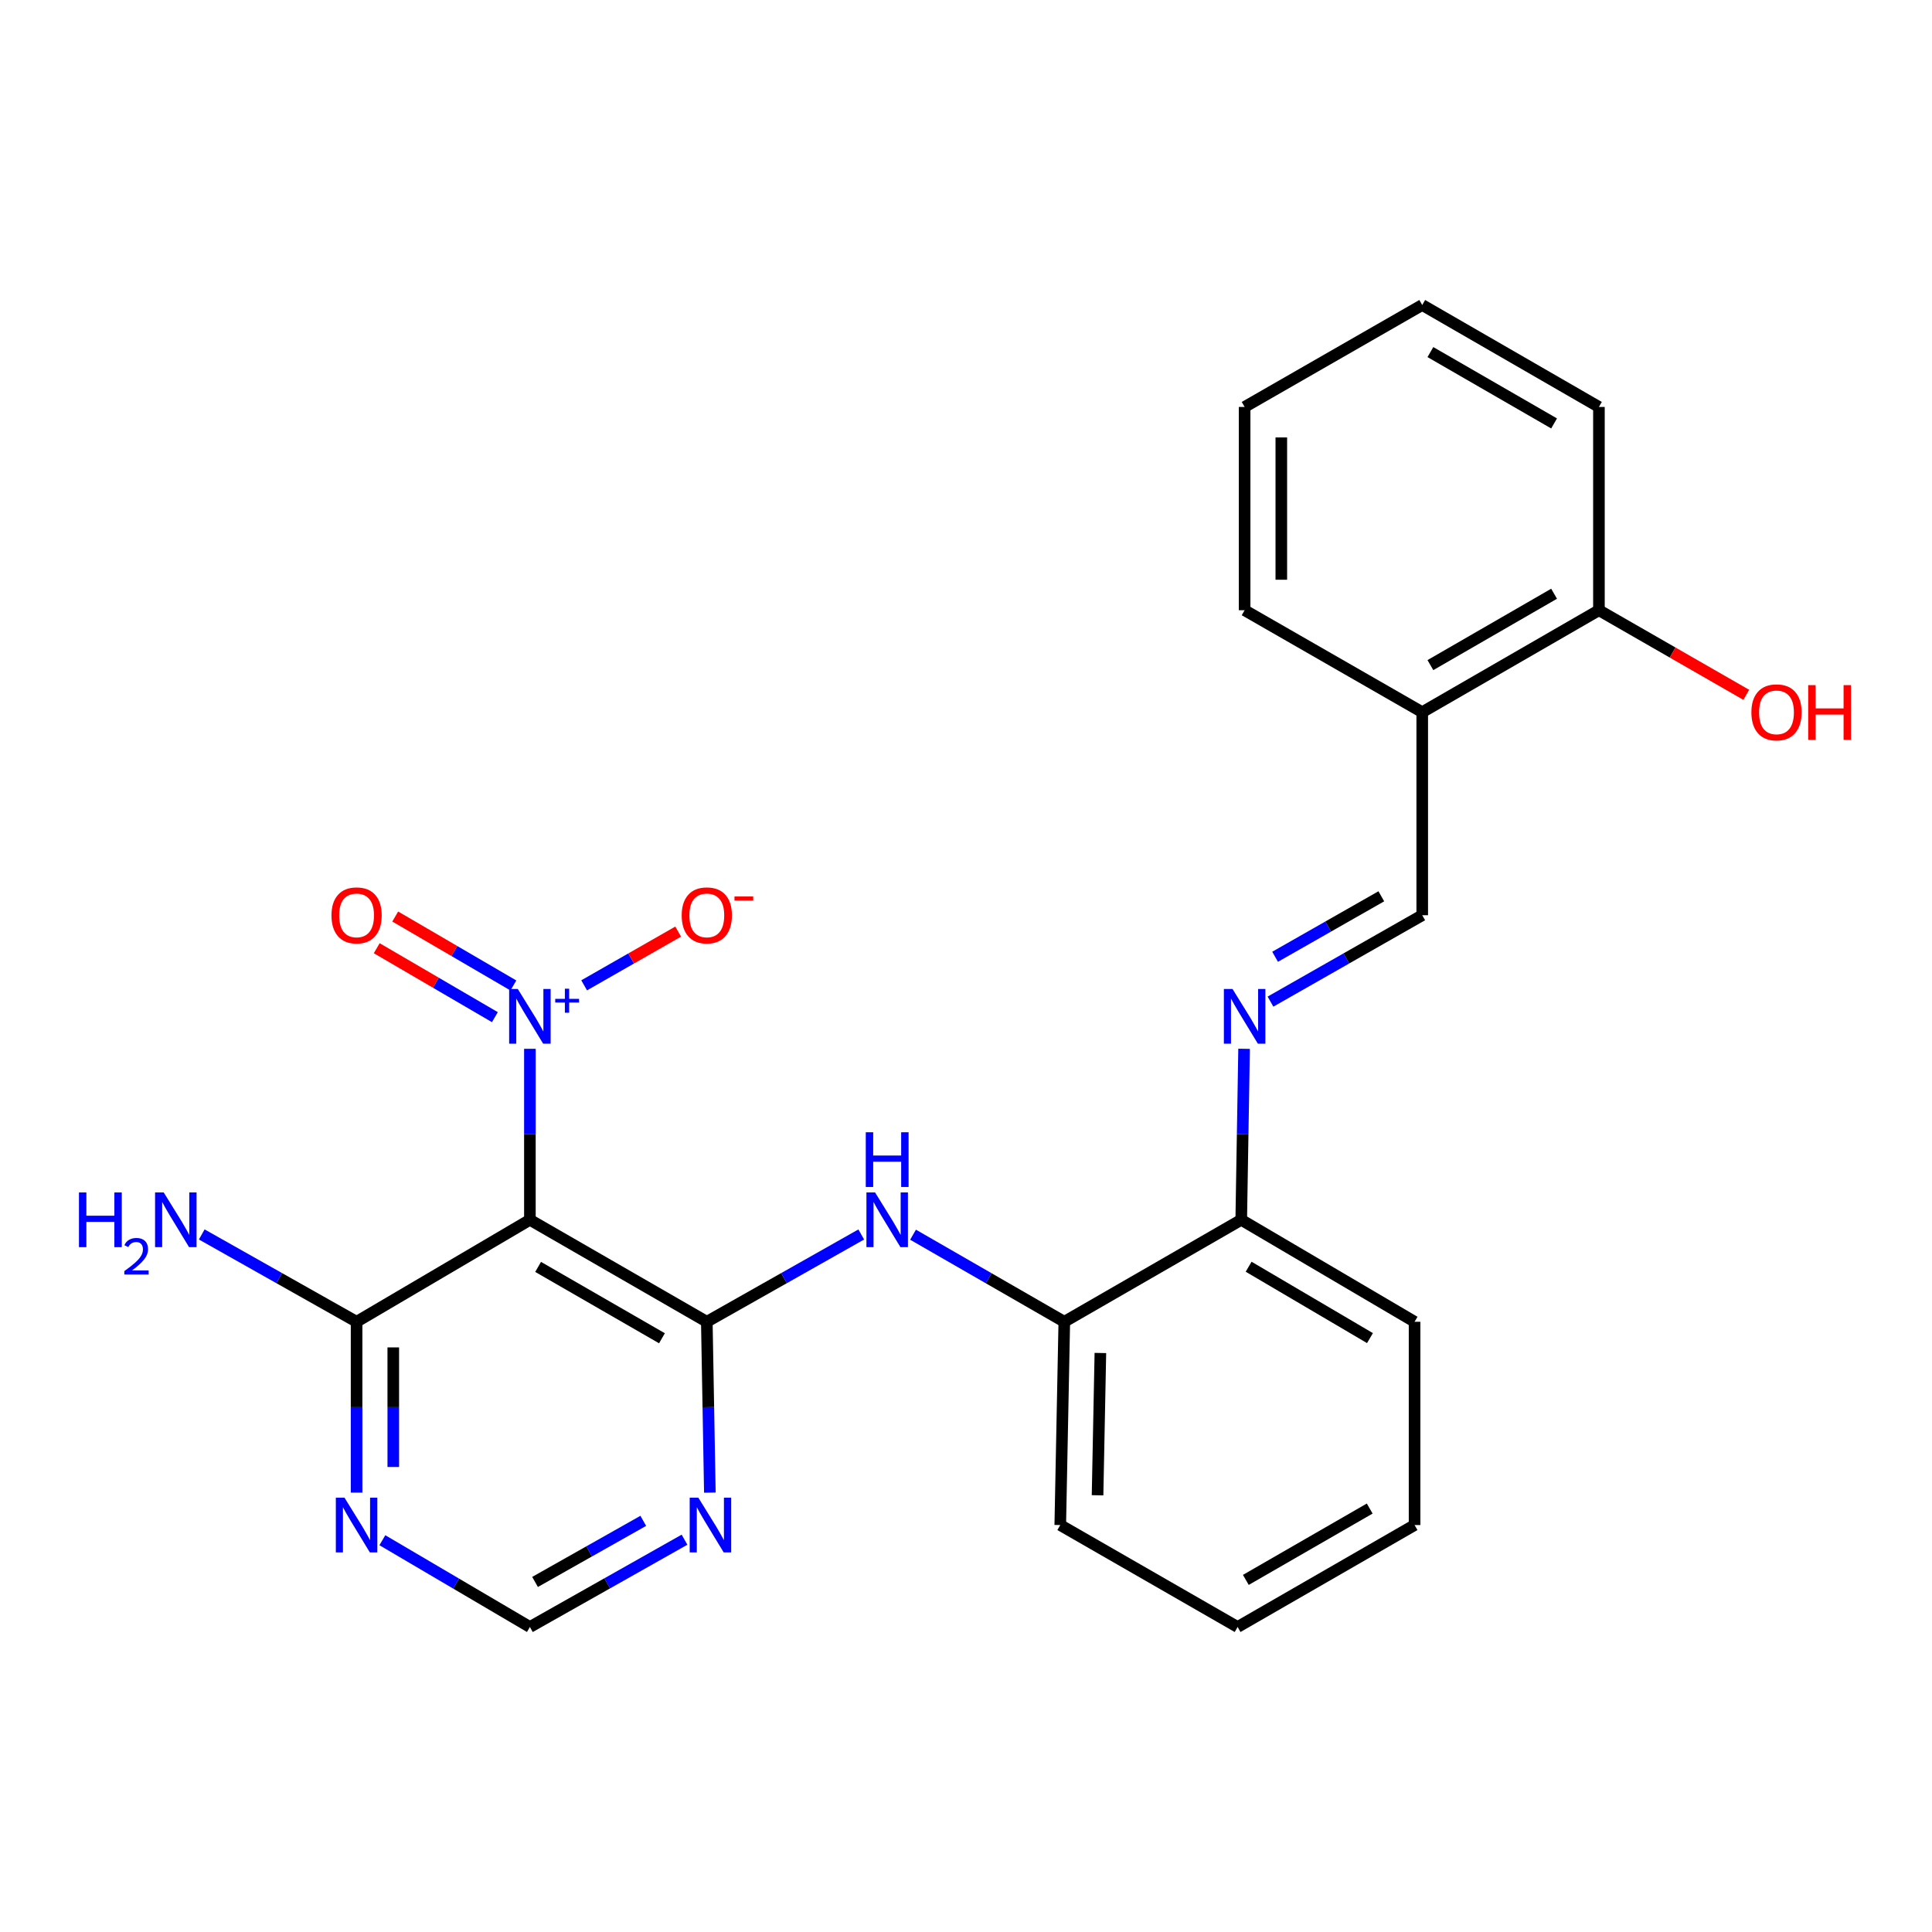 <?xml version='1.0' encoding='iso-8859-1'?>
<svg version='1.1' baseProfile='full'
              xmlns='http://www.w3.org/2000/svg'
                      xmlns:rdkit='http://www.rdkit.org/xml'
                      xmlns:xlink='http://www.w3.org/1999/xlink'
                  xml:space='preserve'
width='1000px' height='1000px' viewBox='0 0 1000 1000'>
<!-- END OF HEADER -->
<rect style='opacity:1.0;fill:#FFFFFF;stroke:none' width='1000' height='1000' x='0' y='0'> </rect>
<path class='bond-0' d='M 365.846,684.148 L 274.273,631.371' style='fill:none;fill-rule:evenodd;stroke:#000000;stroke-width:6px;stroke-linecap:butt;stroke-linejoin:miter;stroke-opacity:1' />
<path class='bond-0' d='M 342.626,692.686 L 278.525,655.743' style='fill:none;fill-rule:evenodd;stroke:#000000;stroke-width:6px;stroke-linecap:butt;stroke-linejoin:miter;stroke-opacity:1' />
<path class='bond-2' d='M 365.846,684.148 L 405.813,661.553' style='fill:none;fill-rule:evenodd;stroke:#000000;stroke-width:6px;stroke-linecap:butt;stroke-linejoin:miter;stroke-opacity:1' />
<path class='bond-2' d='M 405.813,661.553 L 445.781,638.959' style='fill:none;fill-rule:evenodd;stroke:#0000FF;stroke-width:6px;stroke-linecap:butt;stroke-linejoin:miter;stroke-opacity:1' />
<path class='bond-3' d='M 365.846,684.148 L 366.635,728.36' style='fill:none;fill-rule:evenodd;stroke:#000000;stroke-width:6px;stroke-linecap:butt;stroke-linejoin:miter;stroke-opacity:1' />
<path class='bond-3' d='M 366.635,728.36 L 367.424,772.572' style='fill:none;fill-rule:evenodd;stroke:#0000FF;stroke-width:6px;stroke-linecap:butt;stroke-linejoin:miter;stroke-opacity:1' />
<path class='bond-1' d='M 274.273,631.371 L 274.273,587.113' style='fill:none;fill-rule:evenodd;stroke:#000000;stroke-width:6px;stroke-linecap:butt;stroke-linejoin:miter;stroke-opacity:1' />
<path class='bond-1' d='M 274.273,587.113 L 274.273,542.854' style='fill:none;fill-rule:evenodd;stroke:#0000FF;stroke-width:6px;stroke-linecap:butt;stroke-linejoin:miter;stroke-opacity:1' />
<path class='bond-4' d='M 274.273,631.371 L 184.568,684.148' style='fill:none;fill-rule:evenodd;stroke:#000000;stroke-width:6px;stroke-linecap:butt;stroke-linejoin:miter;stroke-opacity:1' />
<path class='bond-11' d='M 302.355,510.009 L 326.686,496.101' style='fill:none;fill-rule:evenodd;stroke:#0000FF;stroke-width:6px;stroke-linecap:butt;stroke-linejoin:miter;stroke-opacity:1' />
<path class='bond-11' d='M 326.686,496.101 L 351.017,482.193' style='fill:none;fill-rule:evenodd;stroke:#FF0000;stroke-width:6px;stroke-linecap:butt;stroke-linejoin:miter;stroke-opacity:1' />
<path class='bond-12' d='M 265.722,510.077 L 235.143,492.234' style='fill:none;fill-rule:evenodd;stroke:#0000FF;stroke-width:6px;stroke-linecap:butt;stroke-linejoin:miter;stroke-opacity:1' />
<path class='bond-12' d='M 235.143,492.234 L 204.564,474.391' style='fill:none;fill-rule:evenodd;stroke:#FF0000;stroke-width:6px;stroke-linecap:butt;stroke-linejoin:miter;stroke-opacity:1' />
<path class='bond-12' d='M 256.151,526.481 L 225.572,508.638' style='fill:none;fill-rule:evenodd;stroke:#0000FF;stroke-width:6px;stroke-linecap:butt;stroke-linejoin:miter;stroke-opacity:1' />
<path class='bond-12' d='M 225.572,508.638 L 194.992,490.795' style='fill:none;fill-rule:evenodd;stroke:#FF0000;stroke-width:6px;stroke-linecap:butt;stroke-linejoin:miter;stroke-opacity:1' />
<path class='bond-8' d='M 472.586,639.077 L 511.733,661.612' style='fill:none;fill-rule:evenodd;stroke:#0000FF;stroke-width:6px;stroke-linecap:butt;stroke-linejoin:miter;stroke-opacity:1' />
<path class='bond-8' d='M 511.733,661.612 L 550.88,684.148' style='fill:none;fill-rule:evenodd;stroke:#000000;stroke-width:6px;stroke-linecap:butt;stroke-linejoin:miter;stroke-opacity:1' />
<path class='bond-10' d='M 354.301,796.942 L 314.287,819.536' style='fill:none;fill-rule:evenodd;stroke:#0000FF;stroke-width:6px;stroke-linecap:butt;stroke-linejoin:miter;stroke-opacity:1' />
<path class='bond-10' d='M 314.287,819.536 L 274.273,842.129' style='fill:none;fill-rule:evenodd;stroke:#000000;stroke-width:6px;stroke-linecap:butt;stroke-linejoin:miter;stroke-opacity:1' />
<path class='bond-10' d='M 332.959,787.183 L 304.949,802.998' style='fill:none;fill-rule:evenodd;stroke:#0000FF;stroke-width:6px;stroke-linecap:butt;stroke-linejoin:miter;stroke-opacity:1' />
<path class='bond-10' d='M 304.949,802.998 L 276.939,818.813' style='fill:none;fill-rule:evenodd;stroke:#000000;stroke-width:6px;stroke-linecap:butt;stroke-linejoin:miter;stroke-opacity:1' />
<path class='bond-15' d='M 184.568,684.148 L 144.497,661.546' style='fill:none;fill-rule:evenodd;stroke:#000000;stroke-width:6px;stroke-linecap:butt;stroke-linejoin:miter;stroke-opacity:1' />
<path class='bond-15' d='M 144.497,661.546 L 104.426,638.944' style='fill:none;fill-rule:evenodd;stroke:#0000FF;stroke-width:6px;stroke-linecap:butt;stroke-linejoin:miter;stroke-opacity:1' />
<path class='bond-25' d='M 184.568,684.148 L 184.568,728.36' style='fill:none;fill-rule:evenodd;stroke:#000000;stroke-width:6px;stroke-linecap:butt;stroke-linejoin:miter;stroke-opacity:1' />
<path class='bond-25' d='M 184.568,728.36 L 184.568,772.573' style='fill:none;fill-rule:evenodd;stroke:#0000FF;stroke-width:6px;stroke-linecap:butt;stroke-linejoin:miter;stroke-opacity:1' />
<path class='bond-25' d='M 203.56,697.412 L 203.56,728.36' style='fill:none;fill-rule:evenodd;stroke:#000000;stroke-width:6px;stroke-linecap:butt;stroke-linejoin:miter;stroke-opacity:1' />
<path class='bond-25' d='M 203.56,728.36 L 203.56,759.309' style='fill:none;fill-rule:evenodd;stroke:#0000FF;stroke-width:6px;stroke-linecap:butt;stroke-linejoin:miter;stroke-opacity:1' />
<path class='bond-5' d='M 643.935,542.854 L 643.199,587.113' style='fill:none;fill-rule:evenodd;stroke:#0000FF;stroke-width:6px;stroke-linecap:butt;stroke-linejoin:miter;stroke-opacity:1' />
<path class='bond-5' d='M 643.199,587.113 L 642.463,631.371' style='fill:none;fill-rule:evenodd;stroke:#000000;stroke-width:6px;stroke-linecap:butt;stroke-linejoin:miter;stroke-opacity:1' />
<path class='bond-7' d='M 657.599,518.44 L 696.873,496.079' style='fill:none;fill-rule:evenodd;stroke:#0000FF;stroke-width:6px;stroke-linecap:butt;stroke-linejoin:miter;stroke-opacity:1' />
<path class='bond-7' d='M 696.873,496.079 L 736.146,473.717' style='fill:none;fill-rule:evenodd;stroke:#000000;stroke-width:6px;stroke-linecap:butt;stroke-linejoin:miter;stroke-opacity:1' />
<path class='bond-7' d='M 659.984,495.228 L 687.476,479.575' style='fill:none;fill-rule:evenodd;stroke:#0000FF;stroke-width:6px;stroke-linecap:butt;stroke-linejoin:miter;stroke-opacity:1' />
<path class='bond-7' d='M 687.476,479.575 L 714.967,463.922' style='fill:none;fill-rule:evenodd;stroke:#000000;stroke-width:6px;stroke-linecap:butt;stroke-linejoin:miter;stroke-opacity:1' />
<path class='bond-6' d='M 197.91,797.211 L 236.091,819.67' style='fill:none;fill-rule:evenodd;stroke:#0000FF;stroke-width:6px;stroke-linecap:butt;stroke-linejoin:miter;stroke-opacity:1' />
<path class='bond-6' d='M 236.091,819.67 L 274.273,842.129' style='fill:none;fill-rule:evenodd;stroke:#000000;stroke-width:6px;stroke-linecap:butt;stroke-linejoin:miter;stroke-opacity:1' />
<path class='bond-9' d='M 736.146,473.717 L 736.146,368.629' style='fill:none;fill-rule:evenodd;stroke:#000000;stroke-width:6px;stroke-linecap:butt;stroke-linejoin:miter;stroke-opacity:1' />
<path class='bond-13' d='M 550.88,684.148 L 642.463,631.371' style='fill:none;fill-rule:evenodd;stroke:#000000;stroke-width:6px;stroke-linecap:butt;stroke-linejoin:miter;stroke-opacity:1' />
<path class='bond-18' d='M 550.88,684.148 L 548.791,789.363' style='fill:none;fill-rule:evenodd;stroke:#000000;stroke-width:6px;stroke-linecap:butt;stroke-linejoin:miter;stroke-opacity:1' />
<path class='bond-18' d='M 569.555,700.307 L 568.092,773.958' style='fill:none;fill-rule:evenodd;stroke:#000000;stroke-width:6px;stroke-linecap:butt;stroke-linejoin:miter;stroke-opacity:1' />
<path class='bond-14' d='M 736.146,368.629 L 827.603,315.852' style='fill:none;fill-rule:evenodd;stroke:#000000;stroke-width:6px;stroke-linecap:butt;stroke-linejoin:miter;stroke-opacity:1' />
<path class='bond-14' d='M 740.372,344.263 L 804.392,307.319' style='fill:none;fill-rule:evenodd;stroke:#000000;stroke-width:6px;stroke-linecap:butt;stroke-linejoin:miter;stroke-opacity:1' />
<path class='bond-17' d='M 736.146,368.629 L 644.215,315.852' style='fill:none;fill-rule:evenodd;stroke:#000000;stroke-width:6px;stroke-linecap:butt;stroke-linejoin:miter;stroke-opacity:1' />
<path class='bond-19' d='M 642.463,631.371 L 732.179,684.148' style='fill:none;fill-rule:evenodd;stroke:#000000;stroke-width:6px;stroke-linecap:butt;stroke-linejoin:miter;stroke-opacity:1' />
<path class='bond-19' d='M 646.291,655.657 L 709.092,692.601' style='fill:none;fill-rule:evenodd;stroke:#000000;stroke-width:6px;stroke-linecap:butt;stroke-linejoin:miter;stroke-opacity:1' />
<path class='bond-16' d='M 827.603,315.852 L 865.733,337.747' style='fill:none;fill-rule:evenodd;stroke:#000000;stroke-width:6px;stroke-linecap:butt;stroke-linejoin:miter;stroke-opacity:1' />
<path class='bond-16' d='M 865.733,337.747 L 903.864,359.642' style='fill:none;fill-rule:evenodd;stroke:#FF0000;stroke-width:6px;stroke-linecap:butt;stroke-linejoin:miter;stroke-opacity:1' />
<path class='bond-20' d='M 827.603,315.852 L 827.603,210.637' style='fill:none;fill-rule:evenodd;stroke:#000000;stroke-width:6px;stroke-linecap:butt;stroke-linejoin:miter;stroke-opacity:1' />
<path class='bond-21' d='M 644.215,315.852 L 644.215,210.637' style='fill:none;fill-rule:evenodd;stroke:#000000;stroke-width:6px;stroke-linecap:butt;stroke-linejoin:miter;stroke-opacity:1' />
<path class='bond-21' d='M 663.207,300.07 L 663.207,226.419' style='fill:none;fill-rule:evenodd;stroke:#000000;stroke-width:6px;stroke-linecap:butt;stroke-linejoin:miter;stroke-opacity:1' />
<path class='bond-22' d='M 548.791,789.363 L 640.585,842.129' style='fill:none;fill-rule:evenodd;stroke:#000000;stroke-width:6px;stroke-linecap:butt;stroke-linejoin:miter;stroke-opacity:1' />
<path class='bond-26' d='M 732.179,684.148 L 732.179,789.363' style='fill:none;fill-rule:evenodd;stroke:#000000;stroke-width:6px;stroke-linecap:butt;stroke-linejoin:miter;stroke-opacity:1' />
<path class='bond-27' d='M 827.603,210.637 L 736.146,157.871' style='fill:none;fill-rule:evenodd;stroke:#000000;stroke-width:6px;stroke-linecap:butt;stroke-linejoin:miter;stroke-opacity:1' />
<path class='bond-27' d='M 804.393,219.172 L 740.374,182.236' style='fill:none;fill-rule:evenodd;stroke:#000000;stroke-width:6px;stroke-linecap:butt;stroke-linejoin:miter;stroke-opacity:1' />
<path class='bond-24' d='M 644.215,210.637 L 736.146,157.871' style='fill:none;fill-rule:evenodd;stroke:#000000;stroke-width:6px;stroke-linecap:butt;stroke-linejoin:miter;stroke-opacity:1' />
<path class='bond-23' d='M 640.585,842.129 L 732.179,789.363' style='fill:none;fill-rule:evenodd;stroke:#000000;stroke-width:6px;stroke-linecap:butt;stroke-linejoin:miter;stroke-opacity:1' />
<path class='bond-23' d='M 644.844,817.758 L 708.959,780.822' style='fill:none;fill-rule:evenodd;stroke:#000000;stroke-width:6px;stroke-linecap:butt;stroke-linejoin:miter;stroke-opacity:1' />
<path  class='atom-2' d='M 268.013 511.901
L 277.293 526.901
Q 278.213 528.381, 279.693 531.061
Q 281.173 533.741, 281.253 533.901
L 281.253 511.901
L 285.013 511.901
L 285.013 540.221
L 281.133 540.221
L 271.173 523.821
Q 270.013 521.901, 268.773 519.701
Q 267.573 517.501, 267.213 516.821
L 267.213 540.221
L 263.533 540.221
L 263.533 511.901
L 268.013 511.901
' fill='#0000FF'/>
<path  class='atom-2' d='M 287.389 517.006
L 292.379 517.006
L 292.379 511.752
L 294.596 511.752
L 294.596 517.006
L 299.718 517.006
L 299.718 518.907
L 294.596 518.907
L 294.596 524.187
L 292.379 524.187
L 292.379 518.907
L 287.389 518.907
L 287.389 517.006
' fill='#0000FF'/>
<path  class='atom-3' d='M 452.942 617.211
L 462.222 632.211
Q 463.142 633.691, 464.622 636.371
Q 466.102 639.051, 466.182 639.211
L 466.182 617.211
L 469.942 617.211
L 469.942 645.531
L 466.062 645.531
L 456.102 629.131
Q 454.942 627.211, 453.702 625.011
Q 452.502 622.811, 452.142 622.131
L 452.142 645.531
L 448.462 645.531
L 448.462 617.211
L 452.942 617.211
' fill='#0000FF'/>
<path  class='atom-3' d='M 448.122 586.059
L 451.962 586.059
L 451.962 598.099
L 466.442 598.099
L 466.442 586.059
L 470.282 586.059
L 470.282 614.379
L 466.442 614.379
L 466.442 601.299
L 451.962 601.299
L 451.962 614.379
L 448.122 614.379
L 448.122 586.059
' fill='#0000FF'/>
<path  class='atom-4' d='M 361.464 775.203
L 370.744 790.203
Q 371.664 791.683, 373.144 794.363
Q 374.624 797.043, 374.704 797.203
L 374.704 775.203
L 378.464 775.203
L 378.464 803.523
L 374.584 803.523
L 364.624 787.123
Q 363.464 785.203, 362.224 783.003
Q 361.024 780.803, 360.664 780.123
L 360.664 803.523
L 356.984 803.523
L 356.984 775.203
L 361.464 775.203
' fill='#0000FF'/>
<path  class='atom-6' d='M 637.955 511.901
L 647.235 526.901
Q 648.155 528.381, 649.635 531.061
Q 651.115 533.741, 651.195 533.901
L 651.195 511.901
L 654.955 511.901
L 654.955 540.221
L 651.075 540.221
L 641.115 523.821
Q 639.955 521.901, 638.715 519.701
Q 637.515 517.501, 637.155 516.821
L 637.155 540.221
L 633.475 540.221
L 633.475 511.901
L 637.955 511.901
' fill='#0000FF'/>
<path  class='atom-7' d='M 178.308 775.203
L 187.588 790.203
Q 188.508 791.683, 189.988 794.363
Q 191.468 797.043, 191.548 797.203
L 191.548 775.203
L 195.308 775.203
L 195.308 803.523
L 191.428 803.523
L 181.468 787.123
Q 180.308 785.203, 179.068 783.003
Q 177.868 780.803, 177.508 780.123
L 177.508 803.523
L 173.828 803.523
L 173.828 775.203
L 178.308 775.203
' fill='#0000FF'/>
<path  class='atom-12' d='M 352.846 473.797
Q 352.846 466.997, 356.206 463.197
Q 359.566 459.397, 365.846 459.397
Q 372.126 459.397, 375.486 463.197
Q 378.846 466.997, 378.846 473.797
Q 378.846 480.677, 375.446 484.597
Q 372.046 488.477, 365.846 488.477
Q 359.606 488.477, 356.206 484.597
Q 352.846 480.717, 352.846 473.797
M 365.846 485.277
Q 370.166 485.277, 372.486 482.397
Q 374.846 479.477, 374.846 473.797
Q 374.846 468.237, 372.486 465.437
Q 370.166 462.597, 365.846 462.597
Q 361.526 462.597, 359.166 465.397
Q 356.846 468.197, 356.846 473.797
Q 356.846 479.517, 359.166 482.397
Q 361.526 485.277, 365.846 485.277
' fill='#FF0000'/>
<path  class='atom-12' d='M 380.166 464.02
L 389.855 464.02
L 389.855 466.132
L 380.166 466.132
L 380.166 464.02
' fill='#FF0000'/>
<path  class='atom-13' d='M 171.568 473.797
Q 171.568 466.997, 174.928 463.197
Q 178.288 459.397, 184.568 459.397
Q 190.848 459.397, 194.208 463.197
Q 197.568 466.997, 197.568 473.797
Q 197.568 480.677, 194.168 484.597
Q 190.768 488.477, 184.568 488.477
Q 178.328 488.477, 174.928 484.597
Q 171.568 480.717, 171.568 473.797
M 184.568 485.277
Q 188.888 485.277, 191.208 482.397
Q 193.568 479.477, 193.568 473.797
Q 193.568 468.237, 191.208 465.437
Q 188.888 462.597, 184.568 462.597
Q 180.248 462.597, 177.888 465.397
Q 175.568 468.197, 175.568 473.797
Q 175.568 479.517, 177.888 482.397
Q 180.248 485.277, 184.568 485.277
' fill='#FF0000'/>
<path  class='atom-16' d='M 40.868 617.211
L 44.708 617.211
L 44.708 629.251
L 59.188 629.251
L 59.188 617.211
L 63.028 617.211
L 63.028 645.531
L 59.188 645.531
L 59.188 632.451
L 44.708 632.451
L 44.708 645.531
L 40.868 645.531
L 40.868 617.211
' fill='#0000FF'/>
<path  class='atom-16' d='M 64.401 644.538
Q 65.087 642.769, 66.724 641.792
Q 68.361 640.789, 70.631 640.789
Q 73.456 640.789, 75.04 642.32
Q 76.624 643.851, 76.624 646.571
Q 76.624 649.343, 74.565 651.93
Q 72.532 654.517, 68.308 657.579
L 76.941 657.579
L 76.941 659.691
L 64.348 659.691
L 64.348 657.923
Q 67.833 655.441, 69.892 653.593
Q 71.978 651.745, 72.981 650.082
Q 73.984 648.419, 73.984 646.703
Q 73.984 644.907, 73.086 643.904
Q 72.189 642.901, 70.631 642.901
Q 69.126 642.901, 68.123 643.508
Q 67.12 644.115, 66.407 645.462
L 64.401 644.538
' fill='#0000FF'/>
<path  class='atom-16' d='M 84.741 617.211
L 94.021 632.211
Q 94.941 633.691, 96.421 636.371
Q 97.901 639.051, 97.981 639.211
L 97.981 617.211
L 101.741 617.211
L 101.741 645.531
L 97.861 645.531
L 87.901 629.131
Q 86.741 627.211, 85.501 625.011
Q 84.301 622.811, 83.941 622.131
L 83.941 645.531
L 80.261 645.531
L 80.261 617.211
L 84.741 617.211
' fill='#0000FF'/>
<path  class='atom-17' d='M 906.513 368.709
Q 906.513 361.909, 909.873 358.109
Q 913.233 354.309, 919.513 354.309
Q 925.793 354.309, 929.153 358.109
Q 932.513 361.909, 932.513 368.709
Q 932.513 375.589, 929.113 379.509
Q 925.713 383.389, 919.513 383.389
Q 913.273 383.389, 909.873 379.509
Q 906.513 375.629, 906.513 368.709
M 919.513 380.189
Q 923.833 380.189, 926.153 377.309
Q 928.513 374.389, 928.513 368.709
Q 928.513 363.149, 926.153 360.349
Q 923.833 357.509, 919.513 357.509
Q 915.193 357.509, 912.833 360.309
Q 910.513 363.109, 910.513 368.709
Q 910.513 374.429, 912.833 377.309
Q 915.193 380.189, 919.513 380.189
' fill='#FF0000'/>
<path  class='atom-17' d='M 935.913 354.629
L 939.753 354.629
L 939.753 366.669
L 954.233 366.669
L 954.233 354.629
L 958.073 354.629
L 958.073 382.949
L 954.233 382.949
L 954.233 369.869
L 939.753 369.869
L 939.753 382.949
L 935.913 382.949
L 935.913 354.629
' fill='#FF0000'/>
</svg>
